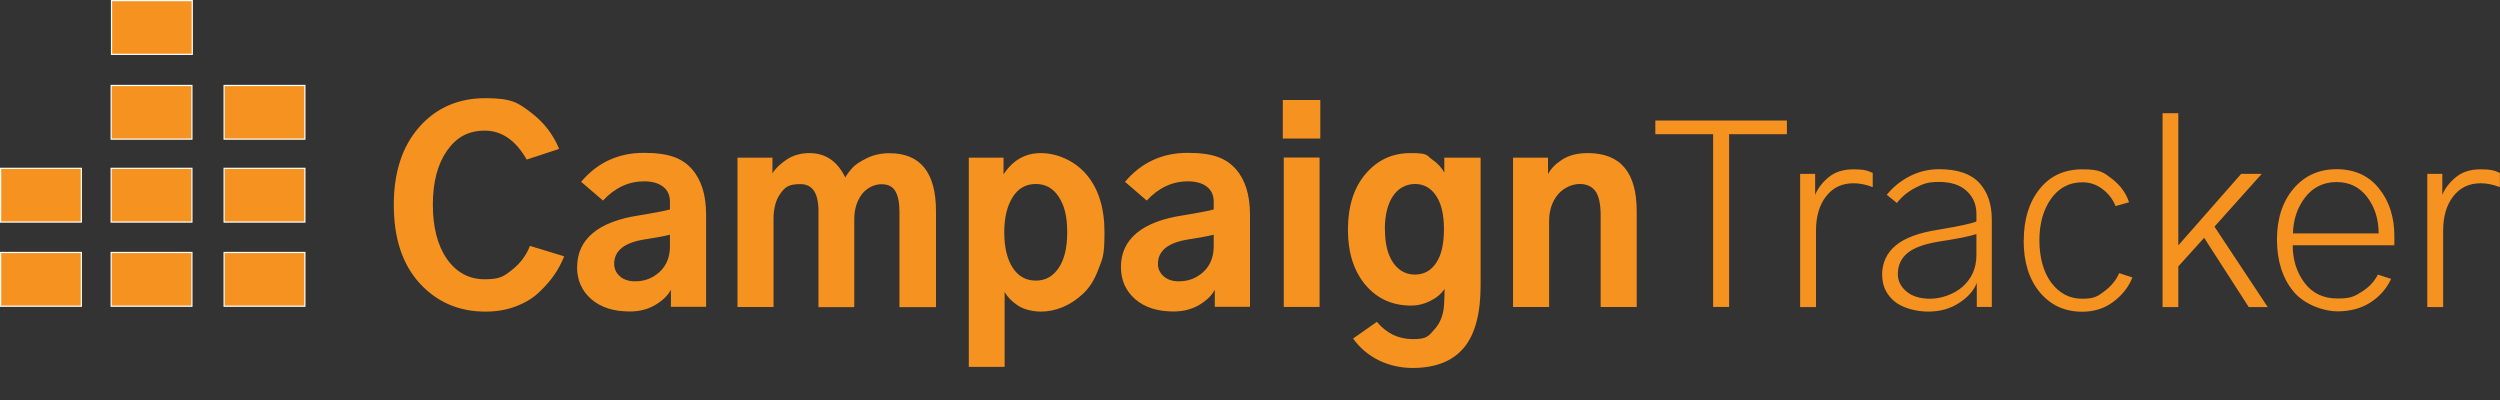 <svg xmlns="http://www.w3.org/2000/svg" viewBox="0 0 2080.4 333.1"><rect x="0" y="0" width="2080.4" height="333.1" fill="#333333" stroke="none"/><path d="M92.8.5H160v44.7H92.8zM92.5 71.1h67.2v44.7H92.5zM92.5 140.1h67.2v44.7H92.5zM92.5 210.1h67.2v44.7H92.5zM.5 140.1h67.2v44.7H.5zM.5 210.1h67.2v44.7H.5zM186.5 71.1h67.2v44.7h-67.2zM186.5 140.1h67.2v44.7h-67.2zM186.5 210.1h67.2v44.7h-67.2z" style="fill:#f69320;stroke:#fff;stroke-miterlimit:10"/><path d="M327.7 170.4c0-27.2 7.1-48.7 21.2-64.7s32.5-24 55-24 27.4 4 38 12c10.6 8 18.4 18.1 23.4 30.2l-27 8.9c-9.1-16-20.8-24.1-34.8-24.1s-23.7 5.6-31.6 16.8c-7.8 11.2-11.7 26.1-11.7 44.8s3.9 34.1 11.8 45.3c7.9 11.2 18.4 16.8 31.4 16.8s16.3-2.7 23-8.1c6.8-5.4 11.6-12 14.6-19.7l28.5 8.7c-2.1 5.3-4.9 10.5-8.2 15.4-3.4 4.9-7.7 9.8-12.9 14.7-5.2 4.9-11.6 8.7-19.3 11.6-7.7 2.9-16.1 4.3-25.2 4.3-22.1 0-40.3-7.9-54.7-23.6-14.4-15.8-21.5-37.5-21.5-65.2ZM480.3 222.1c0-11.4 4.3-20.8 13-28.1 8.7-7.3 21.6-12.2 38.7-14.8 13.5-2.2 22-3.9 25.5-4.9v-6.5c0-5.5-2-9.7-5.9-12.6-3.9-2.9-9.1-4.3-15.6-4.3-12.9 0-24.3 5.3-34.2 16l-18.2-15.6c13.5-16 30.9-24.1 52.1-24.1s32 4.5 40 13.4c7.9 8.9 11.9 21.6 11.9 38.1v76.6h-29.3v-14.1c-2.7 4.9-7.1 9.1-13.2 12.7-6.1 3.5-13.1 5.3-21 5.3-13.5 0-24.2-3.4-32.1-10.3-7.9-6.9-11.8-15.8-11.8-26.8Zm30.8-2.5c0 4.1 1.6 7.5 4.7 10.3 3.2 2.8 7.4 4.2 12.8 4.2 8 0 14.8-2.7 20.5-8 5.6-5.3 8.4-12.4 8.4-21.1v-9.7c-5.6 1.4-12.8 2.7-21.5 4-16.6 2.7-24.9 9.4-24.9 20.3ZM613.7 255.5V131.2h29.1v13.1c2.2-3.8 6.1-7.6 11.5-11.3 5.4-3.7 11.9-5.6 19.3-5.6 13.4 0 23.3 6.8 29.8 20.3 1.5-2.7 3.5-5.3 5.8-7.9 2.3-2.6 6.3-5.3 12-8.1s12-4.2 18.9-4.2c25.9 0 38.8 16.1 38.8 48.3v79.8h-30.4v-79.1c0-7.7-1.1-13.5-3.4-17.4-2.3-3.9-6.1-5.8-11.6-5.8s-12.2 2.8-16.4 8.5c-4.2 5.7-6.2 12.6-6.2 20.6v73.2h-29.8v-80c0-14.9-5-22.4-15-22.4s-12.9 2.6-16.7 7.9c-3.8 5.3-5.7 12.3-5.7 21v73.4h-30.2ZM806.2 305.3V131.2h28.9v13.9c7.7-11.8 18.1-17.7 31-17.7s27.8 5.9 37.9 17.7c10.1 11.8 15.1 27.9 15.1 48.1s-1.6 21.7-4.9 30.5c-3.2 8.8-7.5 15.7-12.9 20.7-5.3 5-11 8.7-17 11.2s-12.1 3.7-18.3 3.7-13.9-1.7-18.9-5c-5-3.3-8.7-7.1-11.1-11.3v62.3h-30Zm29.5-112.1c0 12.4 2.3 22.2 6.9 29.4 4.6 7.2 11 10.9 19.3 10.9s14.2-3.5 19-10.4c4.8-7 7.2-16.9 7.2-29.9s-2.3-22.2-7-29.3c-4.6-7.2-11-10.8-19.2-10.8s-14.7 3.7-19.3 11.1c-4.6 7.4-6.9 17.1-6.9 29ZM932.8 222.1c0-11.4 4.3-20.8 13-28.1 8.7-7.3 21.6-12.2 38.7-14.8 13.5-2.2 22-3.9 25.5-4.9v-6.5c0-5.5-2-9.7-5.9-12.6-3.9-2.9-9.1-4.3-15.6-4.3-12.9 0-24.3 5.3-34.2 16l-18.1-15.6c13.5-16 30.9-24.1 52.1-24.1s32 4.5 40 13.4c7.9 8.9 11.9 21.6 11.9 38.1v76.6h-29.3v-14.1c-2.7 4.9-7.1 9.1-13.2 12.7-6.1 3.5-13.1 5.3-21 5.3-13.5 0-24.2-3.4-32.1-10.3-7.9-6.9-11.8-15.8-11.8-26.8Zm30.8-2.5c0 4.1 1.6 7.5 4.7 10.3 3.2 2.8 7.4 4.2 12.8 4.2 8 0 14.8-2.7 20.5-8 5.6-5.3 8.4-12.4 8.4-21.1v-9.7c-5.6 1.4-12.8 2.7-21.5 4-16.6 2.7-24.9 9.4-24.9 20.3ZM1067.5 115.3V83.2h31.2v32.1h-31.2Zm.8 140.1V131.1h29.8v124.3h-29.8ZM1121.7 191.1c0-19.4 4.9-34.9 14.7-46.4 9.8-11.5 22.2-17.3 37.3-17.3s13 1.7 17.8 5.1c4.9 3.4 8.3 7.1 10.4 11.2v-12.5h30.2v106.4c0 23.5-4.7 40.8-14 51.9-9.4 11.1-23.6 16.7-42.7 16.7s-37.9-8.2-49.4-24.5l19.8-13.9c7.9 9.6 17.9 14.4 30 14.4s13-2.7 17.8-8c4.9-5.3 7.6-12.2 8.1-20.7.3-4.5.4-8.9.4-13.1-2.7 4.1-6.6 7.4-11.8 10-5.2 2.6-10.5 3.9-15.8 3.9-15.8 0-28.5-5.7-38.2-17.2-9.7-11.5-14.6-26.8-14.6-45.9Zm30.8-.2c0 12 2.3 21.2 6.9 27.8 4.6 6.5 10.6 9.8 18 9.8s13.4-3.2 17.7-9.7c4.4-6.5 6.5-15.8 6.5-28.1s-2.2-21.4-6.6-27.9c-4.4-6.5-10.2-9.7-17.4-9.7s-13.9 3.3-18.4 10c-4.5 6.7-6.8 15.9-6.8 27.8ZM1259.1 255.5V131.2h29.1v13.7c2.1-4.2 5.9-8.2 11.5-11.9 5.6-3.7 12.8-5.6 21.6-5.6 27.2 0 40.7 16.1 40.7 48.3v79.8h-30v-76.2c0-9.6-1.5-16.3-4.4-20.3-3-3.9-7.3-5.9-13.1-5.9s-13.4 3-18.2 8.9c-4.8 5.9-7.2 13.3-7.2 22.2v71.3h-30.2ZM1377.5 111.7v-11.4H1487v11.4h-48.1v143.7h-13.3V111.7h-48.1ZM1498 255.5V144.7h12.5v17.5c2.1-5.3 5.8-10.2 11.2-14.7 5.3-4.4 12.2-6.6 20.7-6.6s11.8 1 16 3v11.8c-5.5-2.1-10.8-3.2-16-3.2-9.7 0-17.3 3.7-22.9 11-5.6 7.3-8.3 16.8-8.3 28.5v63.5h-13.1ZM1566.2 228.9c0-10.1 3.8-18.3 11.3-24.6 7.5-6.3 19.5-10.7 35.8-13.2 16.3-2.7 26.8-4.9 31.4-6.8V178c0-7.7-2.7-14.1-8.1-19.1-5.4-5-13.1-7.5-22.9-7.5s-13.3 1.6-19.5 4.7c-6.3 3.2-11.5 7.4-15.7 12.8l-8.4-6.8c5.1-6.3 11.4-11.5 19-15.4 7.6-3.9 15.8-5.9 24.5-5.9 15.3 0 26.5 3.8 33.5 11.4s10.4 17.8 10.4 30.6v72.6H1645v-20c-2.4 6.3-7.3 11.9-14.7 16.7-7.4 4.8-15.9 7.2-25.6 7.2s-21.4-2.8-28.2-8.5c-6.8-5.7-10.2-13-10.2-21.8Zm13.1-.8c0 5.6 2.4 10.4 7.2 14.5 4.8 4 11.4 6 19.8 6s19.6-3.4 27.1-10.2c7.5-6.8 11.3-15.5 11.3-26.1v-17.5c-6.3 2-16.9 4.1-31.7 6.3-11.8 2-20.4 5.1-25.7 9.5-5.3 4.4-8 10.2-8 17.5ZM1684.1 200c0-17.4 4.4-31.7 13.1-42.6 8.7-11 20.6-16.5 35.7-16.5s17.8 2.7 24.7 8c6.9 5.3 11.6 11.8 14.1 19.4l-11.2 3.2c-2.3-5.6-5.8-10.3-10.8-14.1-4.9-3.8-10.6-5.7-16.9-5.7-10.8 0-19.5 4.6-26 13.7s-9.7 20.7-9.7 34.6 3.3 26.6 10 35.4c6.7 8.8 15.2 13.2 25.6 13.2s12.9-2.1 18.6-6.3c5.6-4.2 9.7-9.2 12.2-15l11 3.6c-3.1 7.9-8.4 14.6-15.8 20.2-7.5 5.6-16.1 8.3-26 8.3-14.5 0-26.2-5.4-35.2-16.1-9-10.8-13.5-25.1-13.5-43.2ZM1799.6 255.5V94.2h13.1v110l52.3-59.5h17.1l-39.3 43.9 44.3 66.9h-15.8l-37.1-57.6-21.5 23.8v33.8h-13.1ZM1894.8 199.3c0-17.3 4.6-31.4 13.7-42.2 9.1-10.8 21.1-16.3 35.9-16.3s26.7 5.3 35.2 15.9c8.6 10.6 12.9 23.9 12.9 39.8s-.1 4.2-.4 7.6h-84.2c0 12.1 3.3 22.5 9.8 31.2 6.5 8.7 15.7 13.1 27.3 13.1s14.2-1.8 20.2-5.5 10.5-8.4 13.6-14.4l11 3.6c-3.7 7.9-9.3 14.4-16.9 19.4s-16.9 7.6-27.9 7.6-27.4-5.5-36.5-16.6c-9.1-11-13.7-25.5-13.7-43.4Zm13.3-5.1h71.3c0-11.8-3.2-21.9-9.5-30.2s-14.8-12.5-25.5-12.5-19.7 4.3-26.2 12.8-9.8 18.5-10.1 29.9ZM2019.9 255.5V144.7h12.5v17.5c2.1-5.3 5.8-10.2 11.2-14.7 5.3-4.4 12.2-6.6 20.7-6.6s11.8 1 16 3v11.8c-5.5-2.1-10.8-3.2-16-3.2-9.7 0-17.3 3.7-22.9 11-5.6 7.3-8.3 16.8-8.3 28.5v63.5H2020Z" style="fill:#f69320"/></svg>